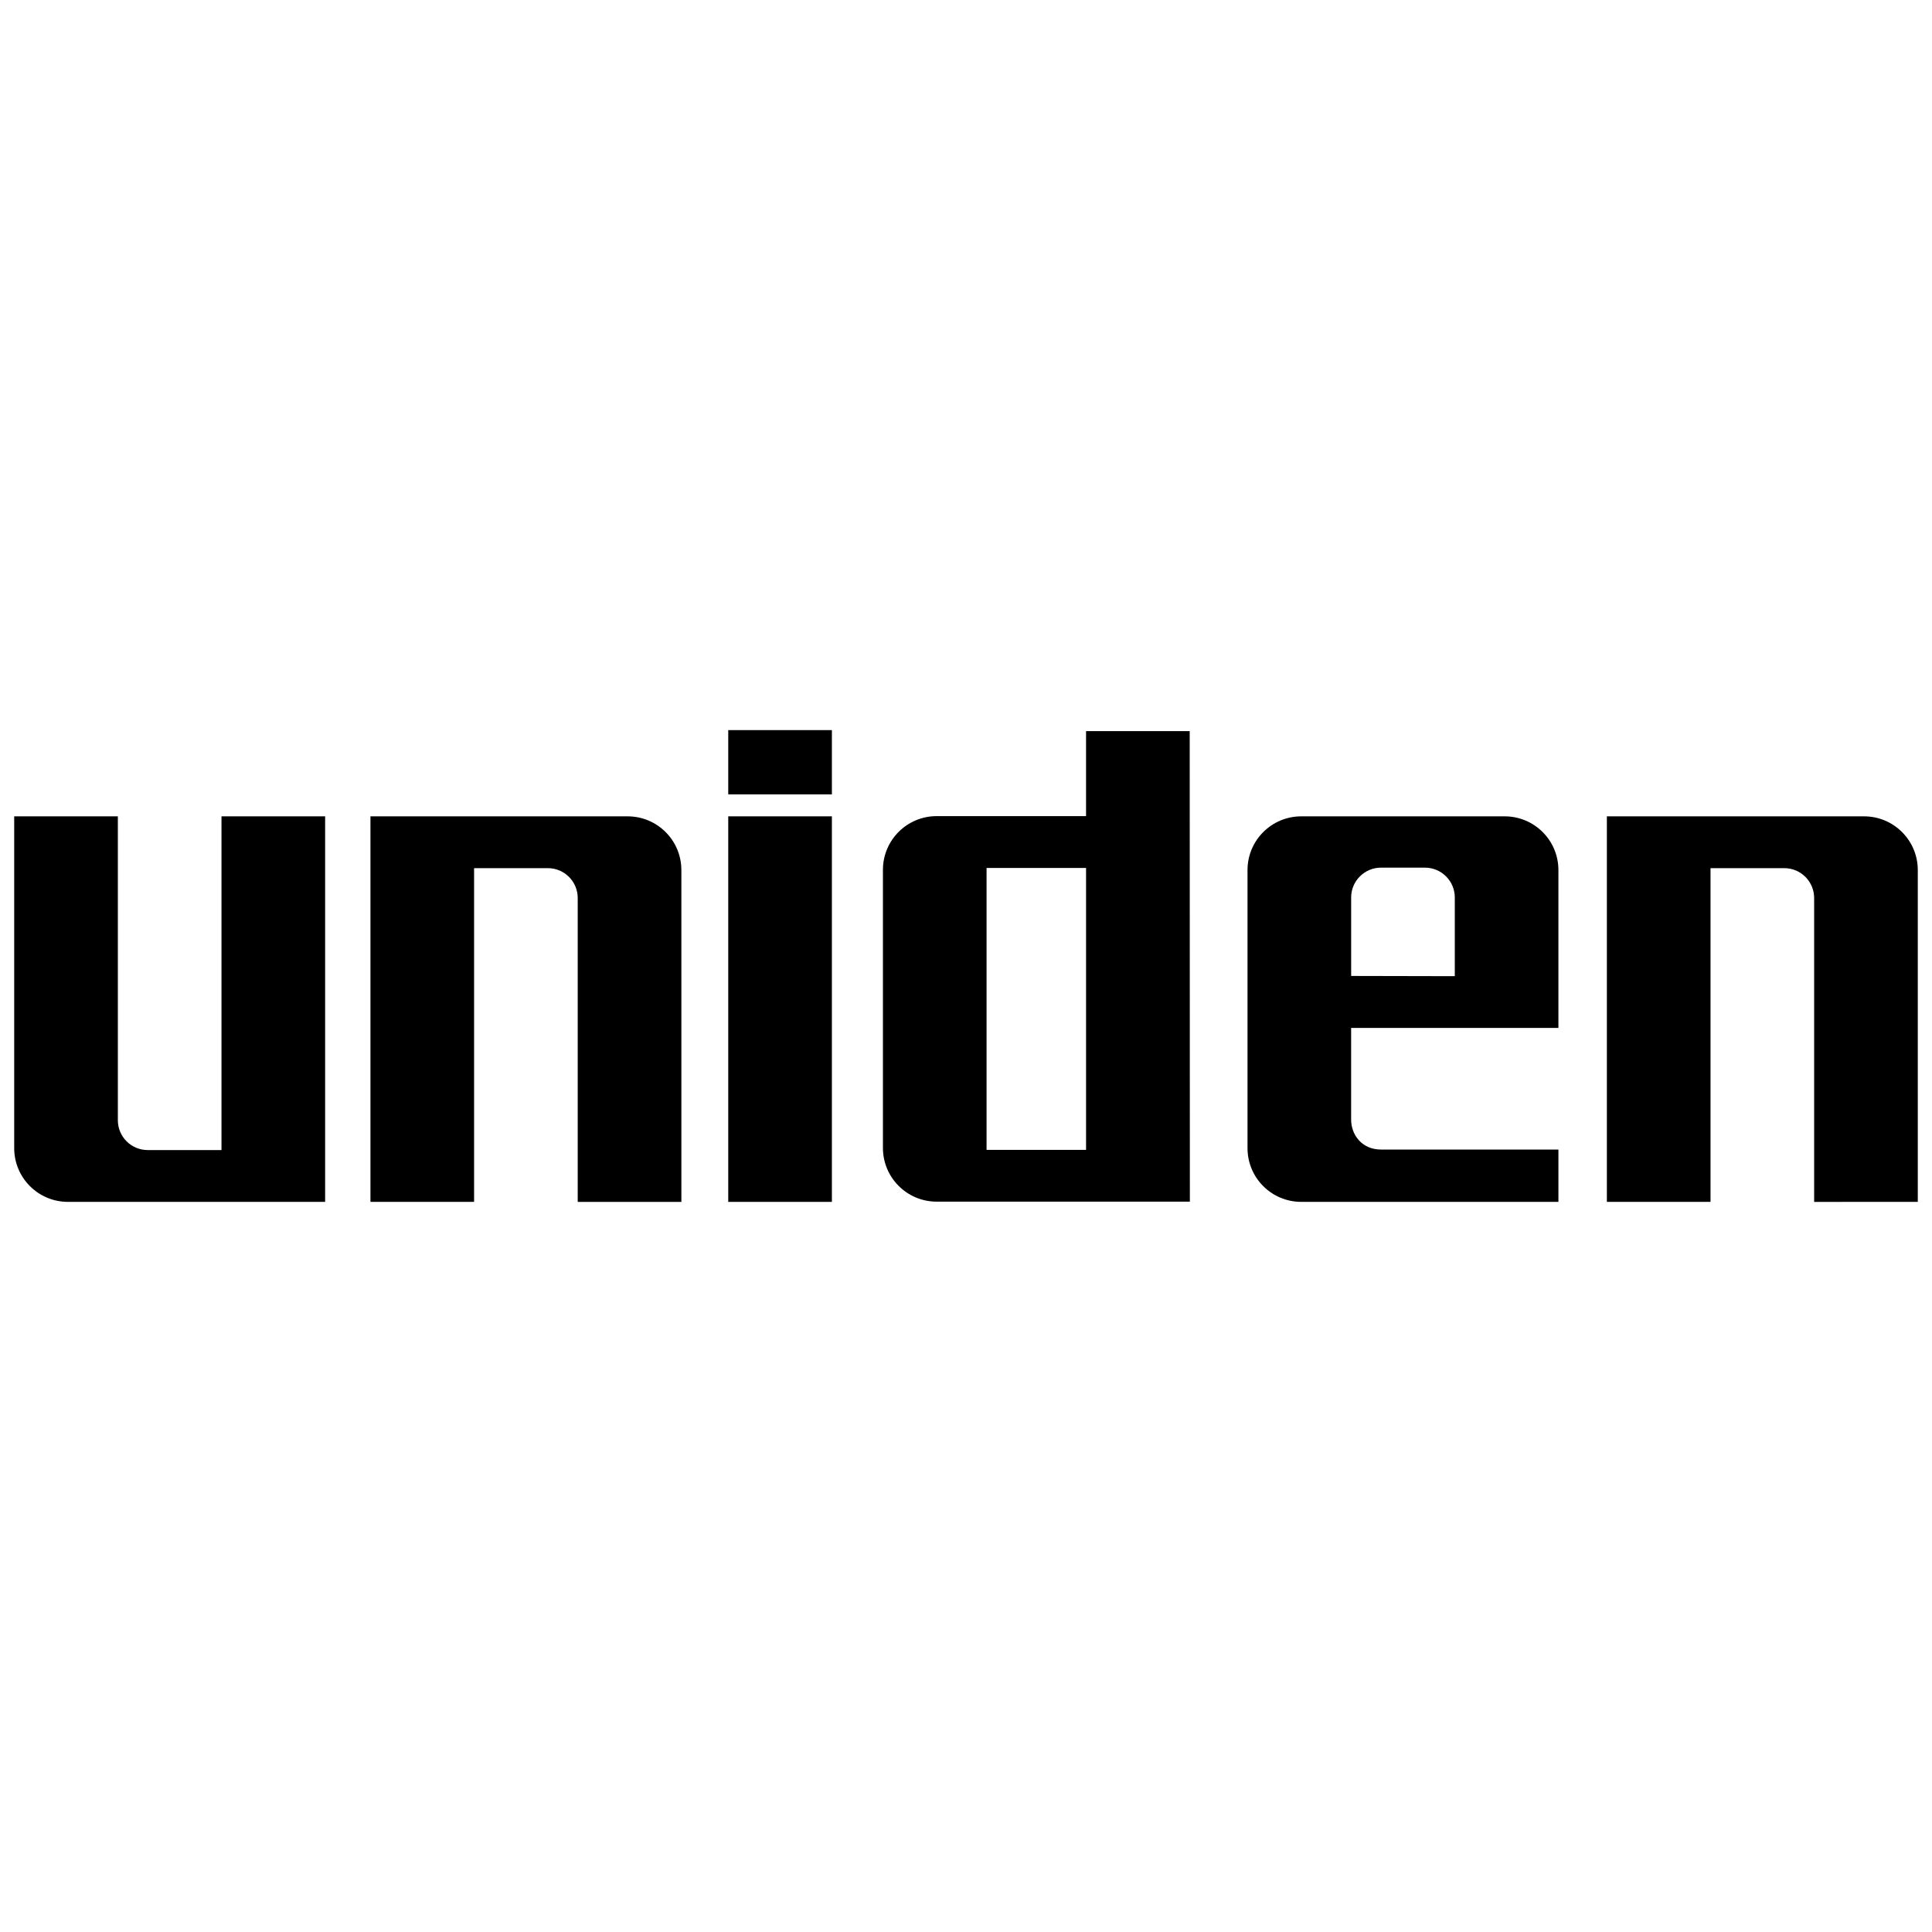 <?xml version="1.0" encoding="utf-8"?>
<!-- Generator: Adobe Illustrator 13.0.0, SVG Export Plug-In . SVG Version: 6.00 Build 14948)  -->
<!DOCTYPE svg PUBLIC "-//W3C//DTD SVG 1.0//EN" "http://www.w3.org/TR/2001/REC-SVG-20010904/DTD/svg10.dtd">
<svg version="1.0" id="Layer_1" xmlns="http://www.w3.org/2000/svg" xmlns:xlink="http://www.w3.org/1999/xlink" x="0px" y="0px"
	 width="192.756px" height="192.756px" viewBox="0 0 192.756 192.756" enable-background="new 0 0 192.756 192.756"
	 xml:space="preserve">
<g>
	<polygon fill-rule="evenodd" clip-rule="evenodd" fill="#FFFFFF" points="0,0 192.756,0 192.756,192.756 0,192.756 0,0 	"/>
	<polygon fill-rule="evenodd" clip-rule="evenodd" points="72.657,79.254 82.998,79.254 82.998,72.843 72.657,72.843 72.657,79.254 
		72.657,79.254 	"/>
	<polygon fill-rule="evenodd" clip-rule="evenodd" points="72.657,119.912 82.998,119.912 82.998,81.446 72.657,81.446 
		72.657,119.912 72.657,119.912 	"/>
	<path fill-rule="evenodd" clip-rule="evenodd" d="M62.62,81.447h-25.66v38.465H47.3V86.616h7.362l0,0
		c1.644,0,2.977,1.333,2.977,2.978l0,0v30.318h10.342L67.98,86.807l0,0C67.98,83.847,65.58,81.447,62.62,81.447L62.62,81.447
		L62.62,81.447L62.62,81.447z"/>
	<path fill-rule="evenodd" clip-rule="evenodd" d="M191.339,119.912l-0.001-33.105l0,0c0-2.96-2.399-5.36-5.36-5.36l0,0h-25.66
		v38.465h10.341V86.616h7.361l0,0c1.645,0,2.978,1.333,2.978,2.978l0,0v30.318H191.339L191.339,119.912L191.339,119.912z"/>
	<path fill-rule="evenodd" clip-rule="evenodd" d="M22.098,114.742h-7.362l0,0c-1.645,0-2.978-1.333-2.978-2.978l0,0V81.446H1.417
		l0,33.105l0,0c0,2.961,2.399,5.36,5.36,5.36l0,0h25.661V81.446h-10.34V114.742L22.098,114.742L22.098,114.742z"/>
	<path fill-rule="evenodd" clip-rule="evenodd" d="M137.781,114.69c-1.92,0-2.978-1.489-2.978-2.978l0,0v-9.157h20.68V86.807l0,0
		c0-2.96-2.399-5.36-5.36-5.36l0,0h-20.298l0,0c-2.961,0-5.36,2.4-5.36,5.36l0,0v27.744l0,0c0,2.961,2.399,5.36,5.36,5.36l0,0
		h25.659v-5.221H137.781L137.781,114.69L137.781,114.69z M134.804,89.542c0-1.644,1.333-2.977,2.978-2.977l0,0h4.385l0,0
		c1.645,0,2.978,1.333,2.978,2.977l0,0v7.851l-10.34-0.022V89.542L134.804,89.542L134.804,89.542z"/>
	<path fill-rule="evenodd" clip-rule="evenodd" d="M118.697,72.945h-10.341v8.48H93.45l0,0c-2.96,0-5.36,2.4-5.36,5.36l0,0v27.743
		l0,0c0,2.961,2.4,5.36,5.36,5.36l0,0h25.263L118.697,72.945L118.697,72.945L118.697,72.945z M108.356,114.721H98.43V86.595h9.927
		V114.721L108.356,114.721L108.356,114.721z"/>
</g>
</svg>
